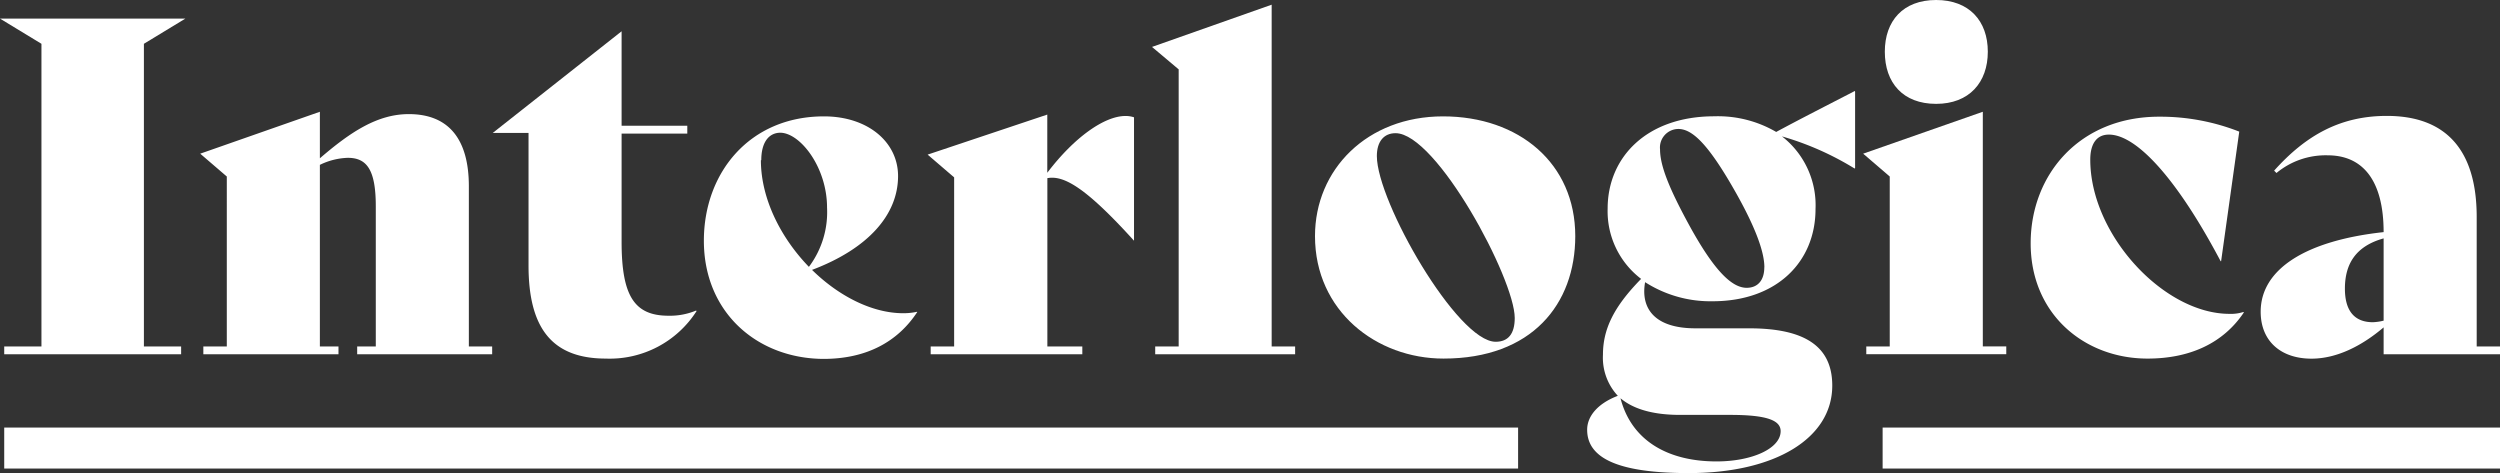 <?xml version="1.0" encoding="UTF-8"?> <svg xmlns="http://www.w3.org/2000/svg" viewBox="0 0 319.66 60.49"><rect x="0" y="0" width="319.66" height="60.49" fill="#333333" stroke="none"/><defs><style>.cls-1{fill:#fff;}</style></defs><g id="Livello_2" data-name="Livello 2"><g id="Livello_1-2" data-name="Livello 1"><path class="cls-1" d="M.54,44.3H5.3V5.6L0,2.38H23.7L18.4,5.6V44.3h4.76v1H.54Z"></path><path class="cls-1" d="M62.93,44.3v1H45.67v-1h2.38V26.38c0-4.65-1.13-6.2-3.58-6.2a8.72,8.72,0,0,0-3.57.9V44.3h2.38v1H26v-1h3V22.57L25.6,19.65l15.3-5.36v5.95c3.87-3.33,7.33-5.65,11.37-5.65,5.06,0,7.68,3.15,7.68,9.23V44.3Z"></path><path class="cls-1" d="M89.07,39.77a13.17,13.17,0,0,1-11.61,6.08c-7.09,0-9.88-4.17-9.88-11.91V17H63V17L79.48,4V16.08h8.4v1h-8.4V30.9c0,6.91,1.61,9.47,6,9.47A8.7,8.7,0,0,0,89,39.71Z"></path><path class="cls-1" d="M117.29,39.89c-2.5,3.81-6.49,6-12,6C96.87,45.85,90,40,90,30.78c0-8.69,5.84-15.9,15.36-15.9,5.6,0,9.47,3.28,9.47,7.63,0,4.94-3.81,9.28-11,12,3.4,3.34,7.68,5.54,11.67,5.54a8,8,0,0,0,1.73-.18Zm-20-19.41c0,4.94,2.56,9.94,6.14,13.64a11.64,11.64,0,0,0,2.32-7.57c0-5.18-3.45-9.58-6-9.58C98.24,17,97.34,18.28,97.34,20.48Z"></path><path class="cls-1" d="M145,15V30.78H145c-6.2-6.85-9-8.39-11.08-8V44.3h4.47v1H119v-1h3V22.68l-3.39-2.91,15.3-5.12v7.44c3.39-4.47,7.27-7.26,10-7.26A3.39,3.39,0,0,1,145,15Z"></path><path class="cls-1" d="M147.71,44.3h3V8.87L147.3,6,162.6.6V44.3h3v1H147.71Z"></path><path class="cls-1" d="M168.14,30.19c0-8.52,6.66-15.31,16.37-15.31s16.91,6,16.91,15.31c0,8.69-5.54,15.66-16.85,15.66C176,45.85,168.14,39.77,168.14,30.19Zm25.54,10.47c0-5-10-23.63-15.24-23.63-1.49,0-2.39,1.07-2.39,2.92,0,5.83,10.3,23.75,15.19,23.75C192.84,43.7,193.68,42.69,193.68,40.66Z"></path><path class="cls-1" d="M237.2,11.73v9.76l-.06.06a37.47,37.47,0,0,0-9.29-4.11,11.14,11.14,0,0,1,4.29,9.29c0,6.73-4.94,11.79-13.16,11.79a15.48,15.48,0,0,1-8.63-2.44c-.6,3.39,1.25,5.9,6.43,5.9h6.85c6.9,0,10.65,2.14,10.65,7.32,0,6.79-7.38,11.19-18.34,11.19-8.75,0-13-1.78-13-5.54,0-1.78,1.42-3.39,3.92-4.34a7.15,7.15,0,0,1-1.9-5.24c0-3.28,1.37-6.13,4.88-9.71a10.87,10.87,0,0,1-4.28-9c0-6.55,5-11.79,13.63-11.79a14.77,14.77,0,0,1,7.92,2c3.21-1.73,6.49-3.39,10.06-5.24Zm-30,39.18c1.43,5.53,6.19,8.09,12.27,8.09,4.58,0,8.21-1.66,8.21-3.87,0-1.37-1.72-2.08-6.43-2.08h-6.43C211.3,53.05,208.8,52.28,207.19,50.91Zm18.4-16.73c0-1.91-1.07-4.95-3.57-9.41-3.52-6.25-5.6-8.28-7.44-8.28a2.37,2.37,0,0,0-2.33,2.62c0,2.09,1.19,5,3.58,9.41,3.45,6.37,5.71,8.28,7.5,8.28C224.7,36.8,225.59,35.9,225.59,34.18Z"></path><path class="cls-1" d="M238.63,44.3h3V22.57l-3.4-2.92,15.3-5.36v30h3v1H238.63ZM241,6.61C241,2.68,243.33,0,247.56,0s6.61,2.68,6.61,6.61-2.38,6.67-6.61,6.67S241,10.6,241,6.61Z"></path><path class="cls-1" d="M259.65,31c.05-8.75,6.31-16.08,16.43-16.08a27.62,27.62,0,0,1,10.24,1.91L284,33.4h-.06c-5.54-10.48-10.72-16.19-14.29-16.19-1.49,0-2.38,1.07-2.38,3.21,0,9.59,9.4,19.71,17.8,19.71a5.11,5.11,0,0,0,1.78-.24l.06.06c-2.68,4-7,5.9-12.32,5.9C266.49,45.85,259.59,40.13,259.65,31Z"></path><path class="cls-1" d="M319.66,44.3v1H304.78V41.86c-2.8,2.38-6,4-9.23,4-3.87,0-6.49-2.21-6.49-6,0-5.48,5.83-9.11,15.72-10.18,0-6.55-2.62-9.82-7.15-9.82a9.85,9.85,0,0,0-6.55,2.26l-.3-.3c4.05-4.52,8.46-7,14.41-7,7.5,0,11.49,4.29,11.49,12.92V44.3ZM304.78,41V30.48c-3.58,1-4.95,3.28-4.95,6.43,0,2.8,1.19,4.29,3.58,4.29A6.69,6.69,0,0,0,304.78,41Z"></path><rect class="cls-1" x="0.54" y="54.67" width="193.57" height="5.24"></rect><rect class="cls-1" x="240.72" y="54.67" width="78.95" height="5.24"></rect></g></g></svg> 